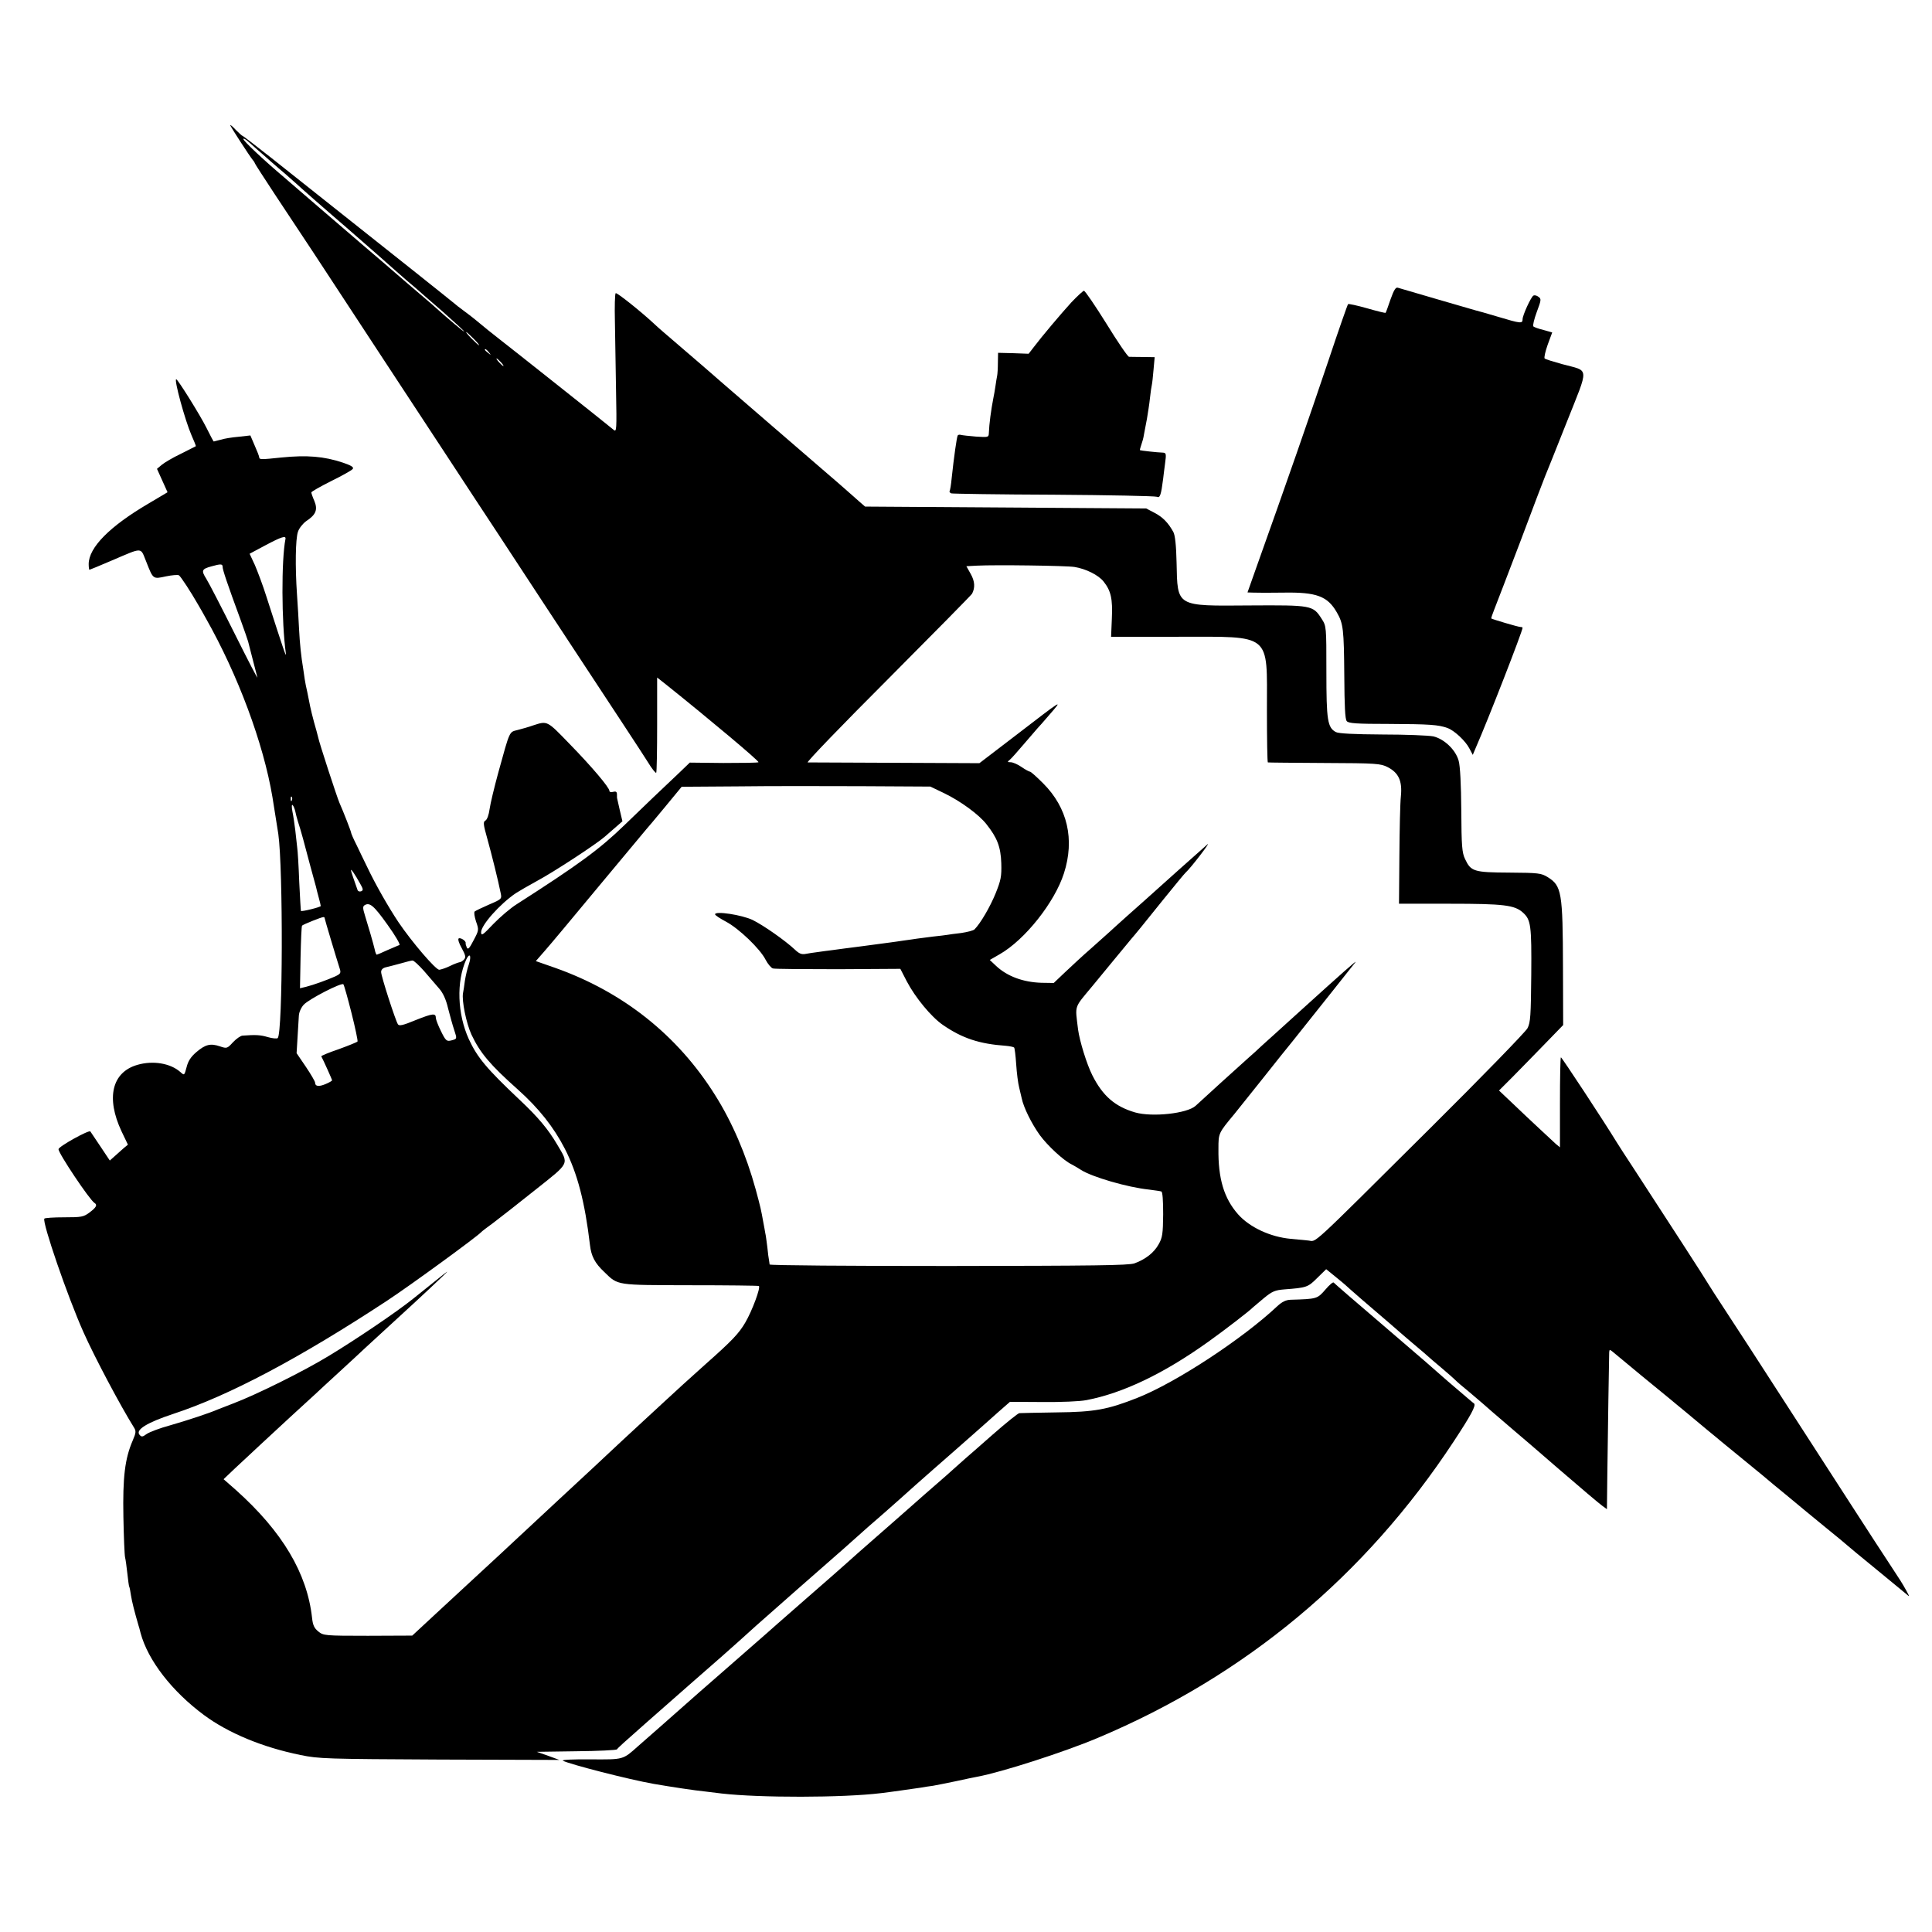 <?xml version="1.0" standalone="no"?>
<!DOCTYPE svg PUBLIC "-//W3C//DTD SVG 20010904//EN"
 "http://www.w3.org/TR/2001/REC-SVG-20010904/DTD/svg10.dtd">
<svg version="1.0" xmlns="http://www.w3.org/2000/svg"
 width="1024pt" height="1024pt" viewBox="0 0 1024 1024"
 preserveAspectRatio="xMidYMid meet">
<g transform="translate(0,1024) scale(0.1,-0.1)"
fill="#000000" stroke="none">
<path d="M1220 9577 c0 -6 104 -166 119 -184 6 -7 11 -14 11 -17 0 -3 49 -78
108 -168 60 -90 151 -228 204 -308 222 -339 546 -832 722 -1100 77 -118 191
-291 253 -385 61 -93 172 -262 246 -375 437 -664 514 -781 550 -838 21 -35 42
-61 45 -58 3 3 5 118 5 256 l0 249 47 -37 c230 -184 497 -408 490 -412 -4 -3
-88 -4 -186 -4 l-178 2 -54 -52 c-116 -109 -161 -153 -292 -279 -132 -128
-241 -208 -572 -420 -32 -20 -87 -67 -123 -104 -57 -60 -64 -65 -65 -44 0 38
100 150 184 207 17 11 67 40 111 64 88 47 313 194 360 235 17 14 44 39 62 54
l32 28 -14 59 c-7 33 -14 60 -14 62 -1 1 -1 11 -1 21 0 14 -5 18 -20 14 -11
-3 -20 -1 -20 5 0 18 -93 128 -212 250 -120 124 -116 122 -193 97 -22 -8 -58
-18 -81 -24 -46 -12 -40 2 -103 -226 -21 -77 -42 -164 -46 -193 -4 -30 -13
-56 -22 -61 -13 -7 -12 -19 10 -97 23 -83 57 -219 71 -289 6 -29 5 -31 -61
-59 -37 -16 -72 -33 -77 -37 -5 -4 -1 -28 7 -53 16 -45 15 -47 -13 -100 -22
-43 -30 -51 -36 -38 -4 9 -7 20 -6 24 2 11 -27 30 -37 24 -5 -4 1 -25 16 -51
20 -37 23 -48 13 -60 -7 -8 -18 -15 -24 -15 -6 -1 -29 -9 -51 -20 -22 -11 -48
-19 -57 -20 -19 0 -145 147 -216 252 -54 81 -123 202 -166 293 -16 33 -42 86
-57 118 -16 31 -28 60 -28 63 1 4 -41 112 -62 159 -12 27 -108 320 -113 348
-3 12 -12 47 -21 77 -8 30 -18 69 -21 85 -3 17 -10 50 -15 75 -6 25 -12 56
-14 70 -2 14 -6 39 -8 55 -11 65 -18 133 -22 210 -2 44 -7 127 -11 185 -10
147 -8 292 5 331 6 19 26 44 44 57 52 34 62 61 43 107 -9 20 -16 41 -16 45 0
4 47 31 105 60 57 28 109 57 114 64 8 9 -5 18 -52 34 -99 33 -189 41 -327 27
-104 -11 -115 -11 -116 0 0 6 -11 34 -24 63 l-23 54 -63 -7 c-35 -3 -78 -10
-96 -16 -18 -5 -34 -9 -35 -9 -2 0 -19 33 -39 73 -34 68 -152 257 -160 257
-13 0 47 -219 81 -297 14 -31 24 -57 23 -58 -2 -1 -37 -19 -79 -40 -42 -20
-88 -47 -102 -59 l-25 -21 28 -62 28 -62 -101 -60 c-206 -121 -317 -233 -317
-321 0 -16 2 -30 4 -30 2 0 55 22 118 49 169 72 151 72 183 -6 37 -94 35 -93
104 -78 33 7 64 9 69 6 10 -6 65 -91 101 -154 12 -20 31 -54 42 -74 170 -300
305 -662 353 -948 8 -50 25 -158 31 -195 26 -184 24 -1055 -3 -1082 -4 -4 -28
-2 -52 5 -40 12 -65 13 -134 8 -10 0 -33 -16 -51 -35 -31 -34 -33 -34 -69 -22
-50 17 -77 11 -126 -31 -29 -25 -43 -47 -51 -79 -12 -45 -12 -45 -33 -26 -53
47 -146 62 -228 38 -135 -39 -167 -175 -84 -352 l34 -71 -22 -18 c-11 -10 -33
-29 -47 -42 l-27 -24 -48 72 c-27 40 -52 77 -55 82 -7 10 -169 -80 -169 -94 0
-22 165 -269 191 -285 16 -10 10 -23 -26 -50 -32 -24 -42 -26 -135 -26 -55 0
-102 -3 -105 -7 -12 -20 123 -413 207 -601 59 -133 199 -396 268 -506 12 -19
11 -28 -7 -70 -41 -95 -53 -193 -49 -404 2 -107 6 -204 9 -215 3 -11 8 -49 12
-85 4 -36 8 -67 10 -70 2 -3 6 -23 9 -45 5 -33 19 -88 40 -160 2 -5 7 -23 11
-40 39 -145 166 -309 336 -435 128 -95 310 -171 512 -212 97 -20 136 -21 737
-24 l635 -2 -60 22 -60 21 210 3 c115 1 212 6 215 10 4 7 38 38 155 141 17 15
125 110 240 211 116 101 233 204 260 229 57 52 61 56 303 269 220 192 312 274
326 287 6 6 65 58 131 115 66 58 122 108 125 111 3 3 66 59 140 124 74 65 167
146 205 180 39 34 99 88 134 119 l64 56 171 -1 c99 -1 198 3 234 10 194 37
411 141 647 310 83 59 223 167 235 181 3 3 29 25 58 49 45 37 60 43 110 47
117 9 124 11 173 60 l48 47 48 -39 c26 -21 50 -41 53 -44 3 -3 41 -37 85 -75
139 -119 198 -170 209 -180 6 -5 40 -35 76 -65 36 -30 67 -57 70 -60 3 -3 34
-30 70 -60 36 -30 69 -60 75 -66 5 -6 37 -33 70 -60 32 -27 66 -56 75 -64 14
-13 57 -50 168 -145 20 -16 126 -108 236 -203 111 -96 213 -182 227 -192 l26
-19 2 177 c3 232 9 632 10 654 1 16 3 16 19 3 9 -8 78 -64 152 -126 74 -61
144 -118 155 -127 11 -10 45 -37 75 -62 30 -25 57 -47 60 -50 3 -3 30 -25 60
-50 30 -25 64 -52 75 -62 42 -34 172 -141 215 -176 24 -21 85 -71 135 -112 49
-41 140 -116 200 -165 61 -49 112 -92 115 -95 3 -3 70 -59 150 -124 80 -66
153 -126 164 -135 18 -16 18 -15 0 18 -24 43 -28 49 -95 151 -76 115 -227 350
-534 825 -142 220 -292 452 -334 515 -41 63 -81 124 -87 135 -10 19 -224 349
-392 607 -43 65 -84 129 -92 142 -71 116 -294 455 -297 452 -3 -2 -5 -111 -5
-241 l0 -236 -22 18 c-11 10 -50 46 -86 80 -36 33 -99 93 -140 132 l-75 71 72
72 c39 40 116 118 170 174 l98 101 -1 304 c-1 401 -7 434 -81 480 -34 21 -48
23 -204 24 -188 1 -203 6 -234 72 -16 33 -19 68 -20 258 -1 137 -6 236 -14
263 -16 58 -76 115 -134 129 -25 5 -146 10 -270 10 -152 1 -232 5 -247 13 -44
24 -50 62 -50 320 0 239 0 241 -25 280 -46 72 -52 73 -382 71 -392 -3 -382 -9
-387 227 -2 92 -8 145 -17 162 -27 49 -56 79 -100 102 l-44 23 -745 5 -745 5
-30 26 c-16 15 -55 48 -85 75 -30 26 -64 56 -75 65 -22 19 -633 546 -680 588
-40 34 -162 139 -199 171 -16 14 -37 32 -45 40 -69 65 -203 172 -208 166 -4
-4 -6 -71 -4 -149 1 -78 4 -243 6 -366 4 -211 3 -223 -13 -209 -23 20 -560
446 -602 478 -31 24 -90 71 -135 109 -11 9 -38 30 -60 46 -22 16 -42 32 -45
35 -3 3 -102 82 -220 176 -211 167 -461 366 -752 597 -81 64 -150 117 -153
117 -2 0 -18 14 -35 31 -16 18 -30 29 -30 26z m146 -132 c6 -5 36 -31 65 -57
30 -26 65 -57 79 -68 14 -12 41 -36 60 -53 19 -18 138 -123 265 -232 126 -110
237 -207 245 -215 9 -8 42 -37 74 -65 33 -27 64 -55 70 -60 6 -6 62 -54 124
-108 61 -54 112 -101 112 -104 0 -4 -87 69 -146 122 -6 6 -37 33 -69 60 -33
28 -129 110 -214 184 -86 73 -167 143 -181 155 -14 12 -90 77 -170 146 -80 69
-158 136 -174 150 -109 92 -216 193 -216 203 0 6 14 -2 32 -19 18 -16 37 -33
44 -39z m1144 -1000 c19 -19 32 -35 29 -35 -3 0 -20 16 -39 35 -19 19 -32 35
-29 35 3 0 20 -16 39 -35z m81 -72 c13 -16 12 -17 -3 -4 -10 7 -18 15 -18 17
0 8 8 3 21 -13z m64 -53 c10 -11 16 -20 13 -20 -3 0 -13 9 -23 20 -10 11 -16
20 -13 20 3 0 13 -9 23 -20z m-1142 -937 c-22 -111 -21 -441 2 -605 4 -31 -11
15 -102 297 -19 61 -48 137 -62 170 l-28 60 86 46 c83 44 108 52 104 32z
m-333 -148 c0 -15 24 -87 95 -280 20 -55 38 -107 40 -115 15 -57 43 -169 49
-190 4 -14 -49 89 -119 229 -70 140 -138 272 -152 294 -27 43 -24 51 27 65 50
14 60 14 60 -3z m4515 0 c61 -10 127 -43 154 -77 39 -49 49 -91 44 -197 l-4
-96 353 0 c503 0 473 24 473 -387 0 -153 2 -279 5 -279 3 -1 138 -2 300 -3
276 -1 298 -3 335 -22 58 -30 78 -73 70 -154 -4 -36 -7 -179 -8 -317 l-2 -253
271 0 c284 0 342 -7 386 -47 42 -38 46 -67 44 -329 -2 -217 -4 -253 -20 -284
-10 -19 -243 -259 -518 -532 -654 -650 -597 -597 -644 -593 -22 2 -64 6 -94 9
-107 10 -217 61 -278 130 -75 85 -106 190 -104 348 0 82 0 82 84 183 9 11 75
94 148 185 72 91 144 181 160 200 134 168 325 408 334 420 11 15 -67 -54 -289
-255 -66 -60 -133 -121 -149 -135 -15 -14 -43 -38 -61 -55 -17 -16 -47 -44
-66 -60 -45 -40 -259 -234 -282 -256 -45 -41 -230 -61 -321 -35 -106 31 -171
87 -226 196 -30 59 -68 183 -76 243 -16 134 -24 110 77 232 50 61 98 119 107
130 9 11 37 45 62 75 25 30 49 60 55 66 13 15 21 25 149 184 60 74 114 140
120 145 28 25 137 168 116 150 -19 -16 -282 -251 -336 -300 -6 -5 -46 -41 -90
-80 -43 -38 -85 -77 -94 -85 -9 -8 -51 -46 -95 -85 -44 -38 -106 -96 -140
-128 l-60 -57 -65 1 c-97 3 -181 34 -240 89 l-34 32 52 30 c135 77 292 276
341 429 58 180 19 348 -110 477 -34 34 -65 62 -70 62 -4 0 -25 11 -45 25 -20
14 -46 25 -57 25 -18 0 -19 2 -5 13 8 6 43 46 78 87 35 41 66 77 69 80 3 3 33
36 66 75 70 81 73 83 -187 -117 l-187 -143 -448 2 c-246 1 -454 2 -462 2 -8 1
183 199 425 441 241 242 442 446 446 453 17 32 15 66 -7 105 l-23 41 56 3 c96
5 475 0 517 -7z m-691 -1199 c87 -42 184 -113 224 -164 58 -73 76 -121 79
-207 2 -71 -2 -90 -30 -160 -29 -71 -80 -159 -112 -191 -6 -6 -37 -14 -70 -19
-33 -4 -66 -8 -75 -10 -8 -1 -42 -6 -75 -9 -33 -4 -71 -9 -85 -11 -14 -2 -45
-7 -70 -10 -25 -4 -56 -8 -70 -10 -14 -2 -81 -11 -150 -20 -69 -9 -141 -18
-160 -21 -19 -2 -53 -7 -75 -10 -22 -3 -52 -7 -66 -10 -20 -4 -34 2 -55 22
-52 49 -168 130 -225 158 -57 27 -199 49 -199 30 0 -5 26 -22 58 -39 68 -36
181 -144 210 -202 12 -23 30 -44 39 -46 10 -3 166 -4 346 -4 l329 2 34 -66
c45 -86 130 -189 191 -231 103 -71 193 -101 335 -111 21 -2 40 -6 43 -9 3 -3
8 -43 11 -89 3 -46 10 -102 16 -124 5 -22 11 -47 13 -55 10 -50 53 -136 96
-196 41 -56 125 -134 168 -155 14 -7 37 -21 51 -30 58 -37 245 -92 360 -104
30 -4 60 -8 65 -10 7 -1 10 -48 10 -121 -1 -104 -4 -124 -24 -159 -24 -44 -70
-80 -128 -101 -31 -11 -216 -13 -985 -14 -522 0 -948 3 -949 8 0 4 -2 14 -3
22 -2 8 -6 40 -9 70 -4 30 -8 64 -11 75 -2 11 -6 36 -10 55 -12 68 -15 81 -41
177 -50 182 -124 355 -215 499 -199 318 -489 547 -847 674 l-103 36 48 55 c26
29 155 184 287 343 132 159 245 294 250 300 6 6 50 59 99 118 l89 108 296 2
c163 2 459 2 659 1 l363 -2 73 -35z m-3457 -38 c-3 -8 -6 -5 -6 6 -1 11 2 17
5 13 3 -3 4 -12 1 -19z m18 -58 c2 -12 9 -37 14 -54 6 -17 18 -58 27 -91 9
-33 27 -100 40 -150 14 -49 26 -97 29 -106 2 -9 8 -34 14 -55 6 -22 11 -42 11
-46 0 -6 -101 -31 -105 -26 -1 2 -5 71 -9 153 -3 83 -8 166 -11 185 -2 19 -7
60 -10 90 -4 30 -10 75 -15 98 -5 26 -4 40 1 35 5 -5 11 -20 14 -33z m343
-382 c18 -31 18 -37 6 -42 -8 -3 -17 0 -19 7 -18 50 -35 100 -35 105 0 9 23
-25 48 -70z m145 -218 c44 -61 70 -107 64 -109 -7 -2 -35 -15 -64 -27 -28 -13
-54 -24 -56 -24 -3 0 -8 12 -11 28 -8 34 -34 123 -52 181 -11 36 -12 46 -2 53
27 17 49 -1 121 -102z m-333 36 c0 -5 66 -225 80 -268 8 -25 6 -29 -23 -43
-43 -19 -114 -45 -154 -55 l-33 -8 3 164 c2 90 5 166 8 168 5 6 102 45 112 45
4 1 7 -1 7 -3z m765 -247 c-8 -22 -17 -62 -21 -87 -3 -26 -8 -56 -10 -66 -7
-40 17 -159 45 -220 46 -97 98 -159 245 -290 111 -99 191 -200 250 -315 66
-129 106 -281 133 -510 7 -60 26 -96 76 -143 74 -72 60 -69 455 -70 196 0 360
-2 364 -4 11 -7 -36 -133 -72 -194 -34 -58 -70 -96 -210 -220 -74 -66 -172
-155 -220 -200 -9 -8 -67 -62 -130 -120 -62 -58 -126 -116 -140 -130 -23 -22
-171 -160 -289 -269 -123 -115 -173 -161 -231 -215 -36 -34 -117 -109 -180
-167 -63 -58 -171 -158 -240 -222 l-125 -116 -235 -1 c-229 0 -236 1 -263 23
-21 17 -29 33 -33 72 -26 236 -157 457 -404 678 l-65 57 60 57 c82 77 172 160
294 273 57 52 116 106 131 120 15 14 73 68 130 120 57 52 118 109 135 125 18
17 57 52 86 79 104 95 255 234 314 291 53 50 48 47 -35 -20 -52 -42 -102 -82
-111 -89 -87 -70 -303 -216 -447 -303 -135 -82 -383 -205 -507 -252 -33 -13
-69 -27 -80 -31 -43 -19 -164 -59 -255 -85 -52 -14 -107 -35 -122 -45 -23 -17
-28 -17 -39 -4 -21 26 40 64 179 110 296 97 669 295 1132 599 125 82 478 340
500 364 3 4 32 26 65 50 33 25 133 103 223 175 185 147 178 133 115 240 -47
80 -101 145 -198 236 -176 166 -225 225 -270 322 -61 134 -67 305 -14 422 19
40 29 20 14 -25z m-237 -36 c27 -32 64 -74 80 -93 20 -23 36 -57 47 -105 10
-38 24 -90 32 -113 16 -50 17 -48 -17 -57 -23 -5 -28 -1 -53 50 -15 30 -27 62
-27 70 0 26 -17 24 -105 -11 -70 -29 -89 -33 -96 -23 -14 23 -89 255 -89 277
0 13 9 22 28 26 15 3 50 13 77 20 28 8 55 15 61 15 7 1 34 -25 62 -56z m-385
-222 c20 -79 34 -147 32 -151 -3 -4 -48 -22 -100 -41 -53 -18 -94 -35 -92 -38
10 -18 57 -122 57 -127 0 -3 -16 -12 -35 -20 -36 -15 -55 -12 -55 8 0 6 -22
44 -49 84 l-49 72 5 83 c3 46 6 98 7 116 1 18 12 43 26 58 28 30 201 119 210
108 4 -5 23 -73 43 -152z"/>
<path d="M7370 8653 c-13 -38 -24 -69 -26 -71 -1 -2 -46 9 -98 24 -53 15 -99
25 -101 22 -3 -3 -50 -137 -104 -299 -110 -326 -209 -611 -389 -1116 l-40
-113 31 -1 c18 -1 90 -1 160 0 175 3 233 -19 282 -104 35 -60 38 -90 40 -337
1 -158 4 -230 13 -240 9 -12 52 -15 224 -15 213 -1 263 -4 311 -22 37 -14 95
-69 115 -108 l18 -34 16 38 c63 143 248 618 248 636 0 2 -6 4 -12 4 -15 1
-149 41 -154 45 -1 2 6 23 16 48 10 25 73 189 140 365 66 176 124 329 129 340
5 11 56 139 114 285 121 305 123 270 -23 310 -47 13 -89 26 -93 30 -4 4 3 36
16 73 l24 65 -46 13 c-25 6 -50 15 -54 19 -4 4 4 38 18 76 24 64 25 70 9 81
-9 7 -21 10 -27 6 -13 -8 -57 -104 -57 -125 0 -24 -10 -23 -130 13 -56 17
-110 32 -119 34 -14 4 -373 108 -412 120 -11 4 -21 -11 -39 -62z"/>
<path d="M5678 8637 c-59 -65 -155 -179 -199 -237 l-27 -35 -81 3 -81 2 -1
-52 c0 -29 -2 -61 -4 -70 -2 -9 -6 -34 -9 -55 -3 -21 -8 -49 -11 -63 -12 -62
-22 -135 -24 -187 -1 -21 -4 -21 -68 -17 -38 3 -73 7 -80 9 -7 2 -14 1 -17 -3
-5 -9 -20 -114 -32 -227 -3 -33 -8 -63 -11 -68 -2 -4 2 -9 9 -12 7 -2 252 -6
543 -7 292 -2 537 -7 547 -11 16 -8 22 9 33 96 1 12 6 48 10 80 7 51 6 57 -11
58 -33 1 -119 11 -122 13 -1 2 2 14 7 28 5 14 12 38 14 54 3 16 10 54 16 84 5
30 13 80 16 110 3 30 8 62 10 70 2 8 6 45 9 81 l6 66 -63 1 c-34 0 -67 1 -73
1 -7 1 -61 80 -120 176 -60 96 -113 174 -119 174 -5 -1 -35 -28 -67 -62z"/>
<path d="M7024 3404 c-42 -48 -43 -49 -184 -53 -25 -1 -45 -11 -70 -34 -184
-173 -537 -405 -742 -486 -157 -62 -226 -75 -428 -77 -102 -2 -190 -3 -197 -4
-7 0 -70 -51 -142 -114 -71 -63 -137 -120 -145 -127 -9 -8 -34 -30 -55 -49
-21 -19 -67 -60 -102 -90 -35 -30 -86 -75 -114 -100 -63 -56 -172 -151 -205
-180 -34 -29 -151 -133 -164 -145 -6 -6 -101 -89 -211 -185 -110 -96 -202
-177 -205 -180 -3 -3 -39 -34 -80 -70 -41 -36 -77 -67 -80 -70 -3 -3 -39 -34
-80 -70 -41 -36 -91 -79 -110 -96 -46 -41 -130 -115 -214 -189 -38 -33 -89
-78 -114 -100 -82 -73 -75 -71 -252 -70 -88 1 -154 -2 -147 -7 36 -19 351
-100 482 -123 93 -16 218 -35 270 -40 33 -4 74 -9 90 -11 200 -23 640 -23 845
2 37 4 168 23 210 29 14 3 43 7 65 10 22 4 78 15 125 25 47 10 96 21 110 23
129 24 459 130 639 206 782 329 1417 858 1886 1571 92 140 119 190 108 201 -5
3 -42 35 -83 70 -41 35 -80 68 -86 74 -29 26 -97 86 -324 280 -135 115 -248
213 -251 217 -3 5 -23 -12 -45 -38z"/>
</g>
</svg>

